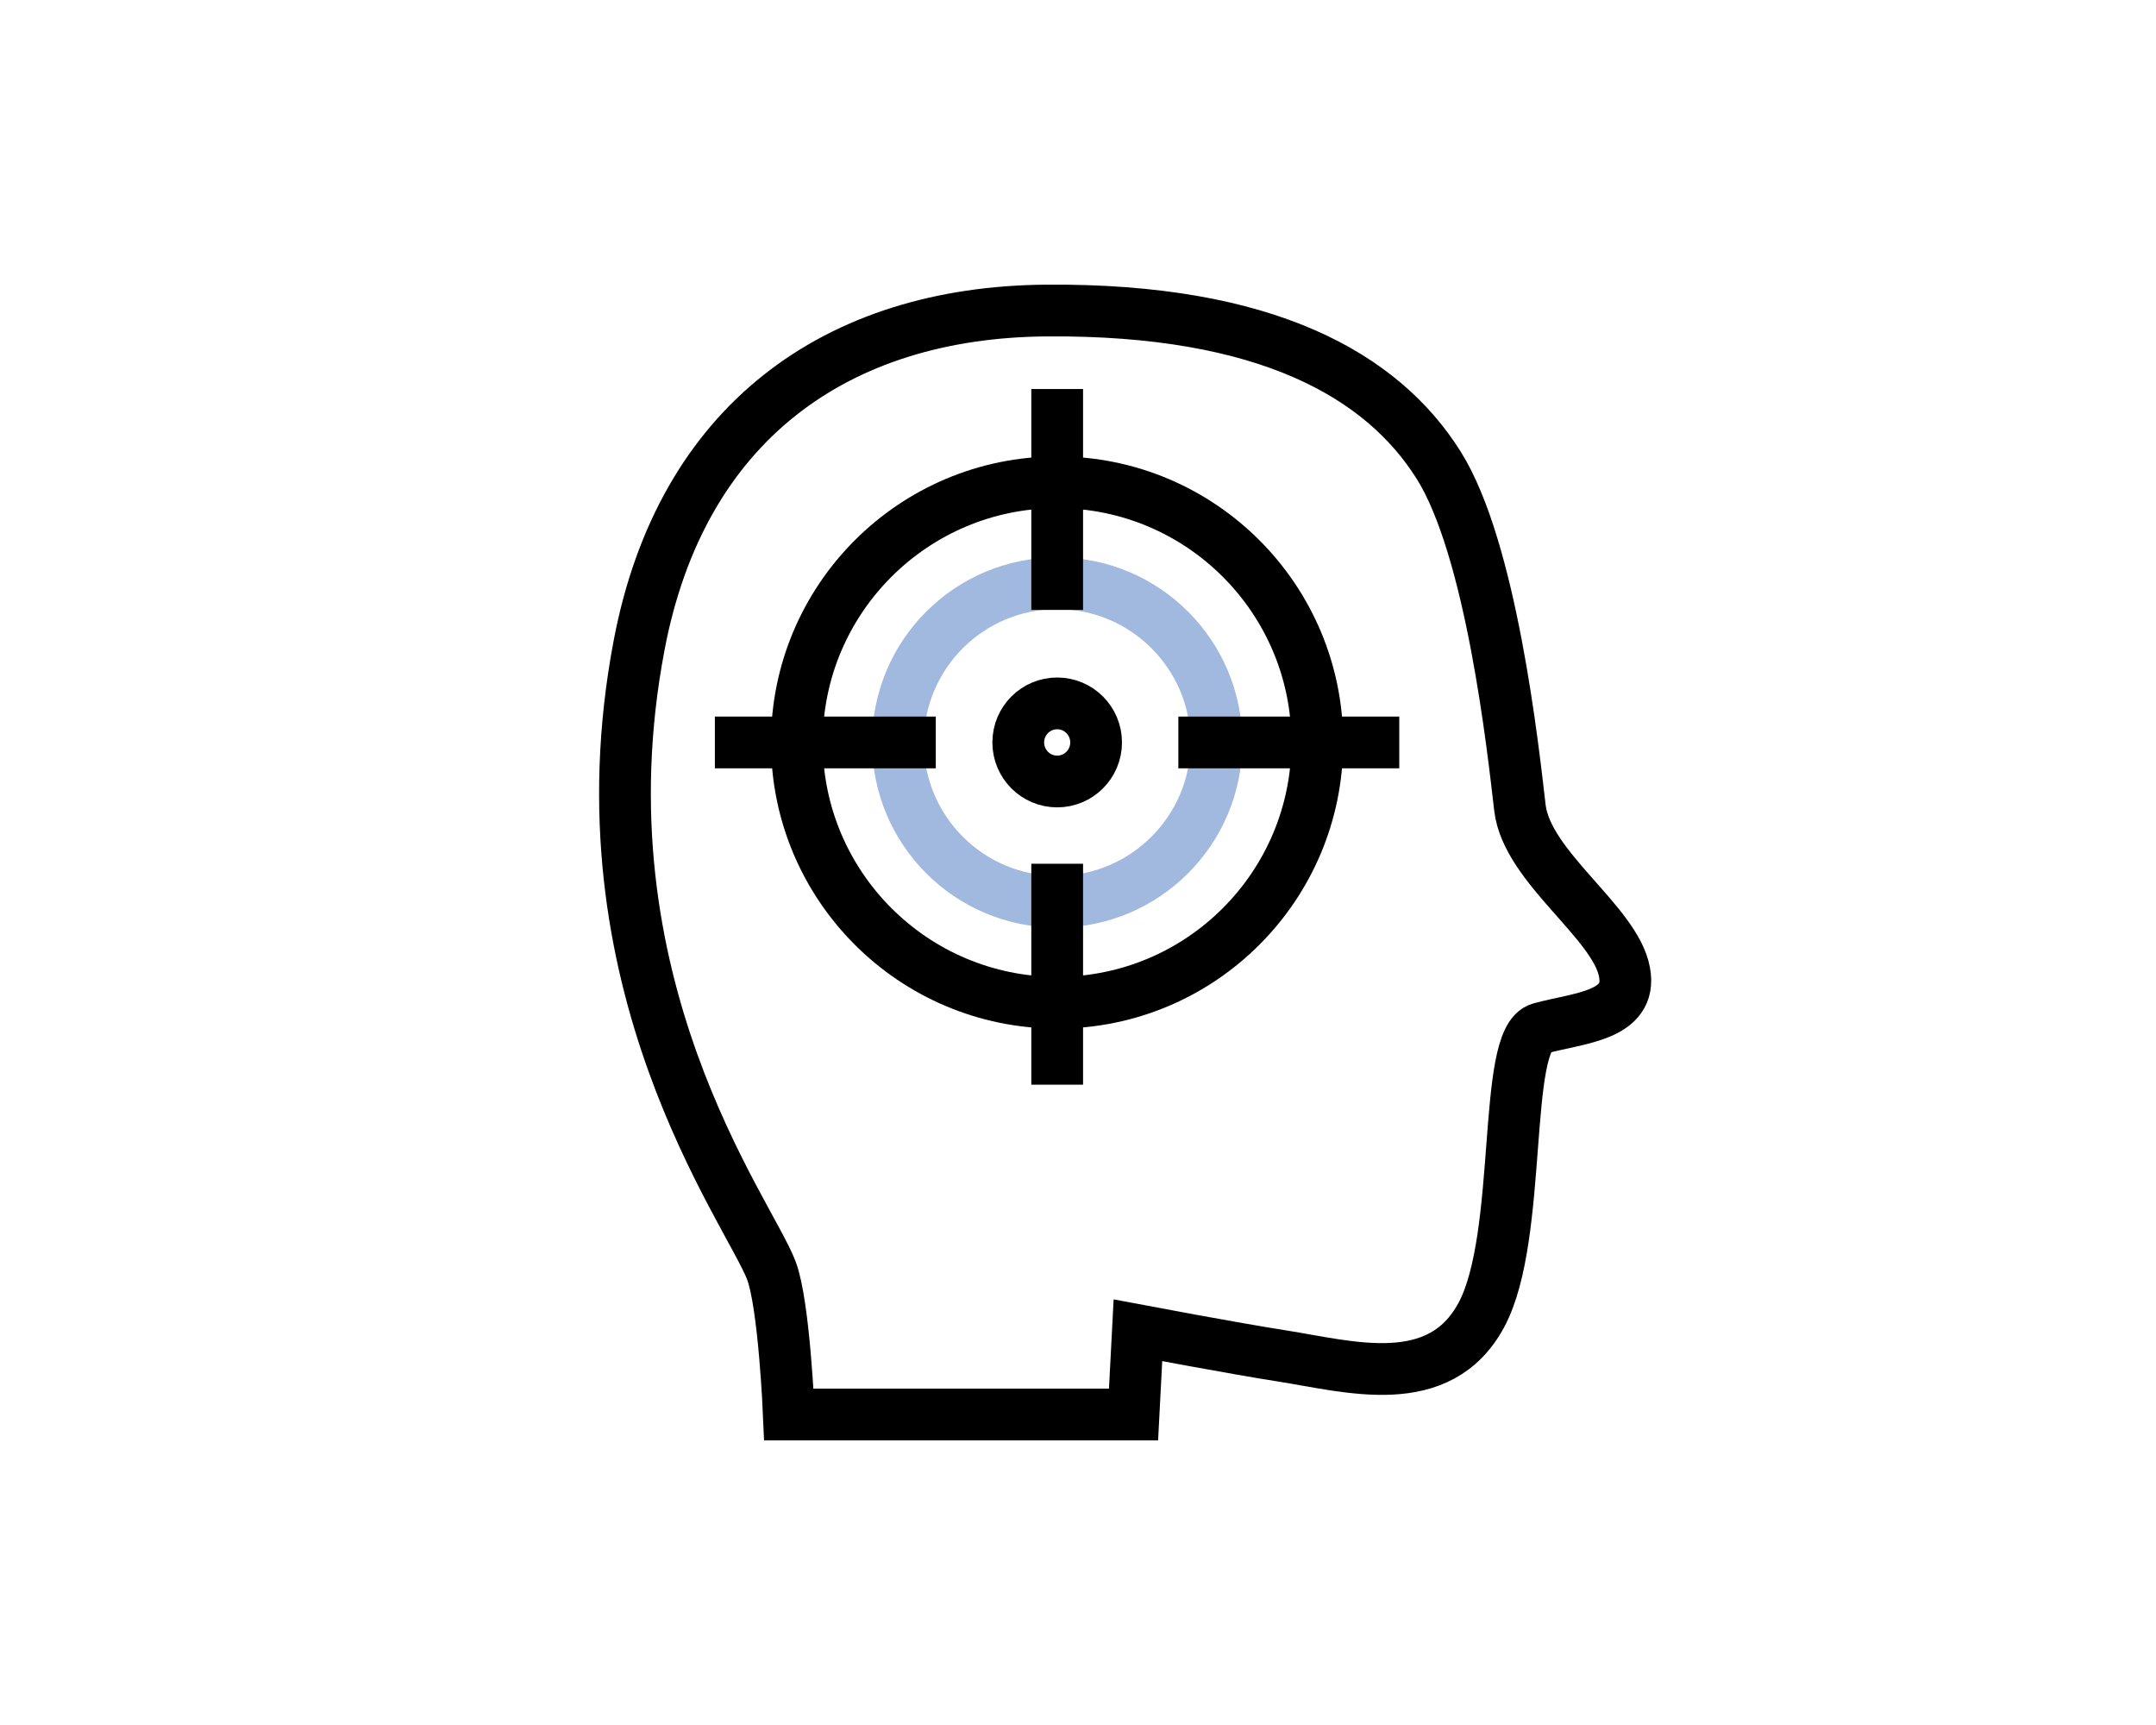 <?xml version="1.0" encoding="utf-8"?>
<!-- Generator: Adobe Illustrator 16.0.0, SVG Export Plug-In . SVG Version: 6.00 Build 0)  -->
<!DOCTYPE svg PUBLIC "-//W3C//DTD SVG 1.1//EN" "http://www.w3.org/Graphics/SVG/1.1/DTD/svg11.dtd">
<svg version="1.1" xmlns="http://www.w3.org/2000/svg" xmlns:xlink="http://www.w3.org/1999/xlink" x="0px" y="0px" width="125px"
	 height="100px" viewBox="0 0 125 100" enable-background="new 0 0 125 100" xml:space="preserve">
<g id="Warstwa_1">
	<path fill="none" stroke="#000000" stroke-width="3" stroke-linecap="round" stroke-linejoin="round" stroke-miterlimit="10" d="
		M76.373,43.04c0,8.333-6.753,15.087-15.08,15.087S46.2,51.374,46.2,43.04c0-8.327,6.766-15.081,15.093-15.081
		S76.373,34.713,76.373,43.04z"/>
	<path fill="none" stroke="#A1B8DF" stroke-width="3" stroke-linecap="round" stroke-linejoin="round" stroke-miterlimit="10" d="
		M70.526,43.04c0,5.097-4.144,9.234-9.233,9.234c-5.104,0-9.233-4.137-9.233-9.234c0-5.096,4.13-9.227,9.233-9.227
		C66.383,33.813,70.526,37.944,70.526,43.04z"/>
	<line fill="none" stroke="#000000" stroke-width="3" stroke-miterlimit="10" x1="61.293" y1="22.552" x2="61.293" y2="35.357"/>
	<line fill="none" stroke="#000000" stroke-width="3" stroke-miterlimit="10" x1="61.293" y1="62.88" x2="61.293" y2="50.072"/>
	<line fill="none" stroke="#000000" stroke-width="3" stroke-miterlimit="10" x1="81.126" y1="43.04" x2="68.318" y2="43.04"/>
	<line fill="none" stroke="#000000" stroke-width="3" stroke-miterlimit="10" x1="41.446" y1="43.04" x2="54.255" y2="43.04"/>
	<ellipse fill="none" stroke="#000000" stroke-width="3" stroke-miterlimit="10" cx="61.293" cy="43.04" rx="2.257" ry="2.264"/>
	<path fill="none" stroke="#000000" stroke-width="3" stroke-miterlimit="10" d="M65.974,77.118c0,0,5.561,1.051,8.34,1.485
		c3.906,0.611,9.144,2.177,11.583-2.393c2.438-4.578,1.166-15.988,3.403-16.595c2.238-0.612,5.353-0.717,4.886-3.25
		c-0.517-2.896-5.648-6.075-6.063-9.526c-0.401-3.457-1.656-15.021-4.719-19.883c-3.255-5.167-9.94-9.057-22.747-8.954
		c-12.171,0.096-21.158,6.523-23.602,19.4c-3.723,19.586,6.36,32.795,7.667,36.249C45.468,75.616,45.736,82,45.736,82H65.72
		L65.974,77.118z"/>
</g>
<g id="Warstwa_2">
</g>
</svg>
